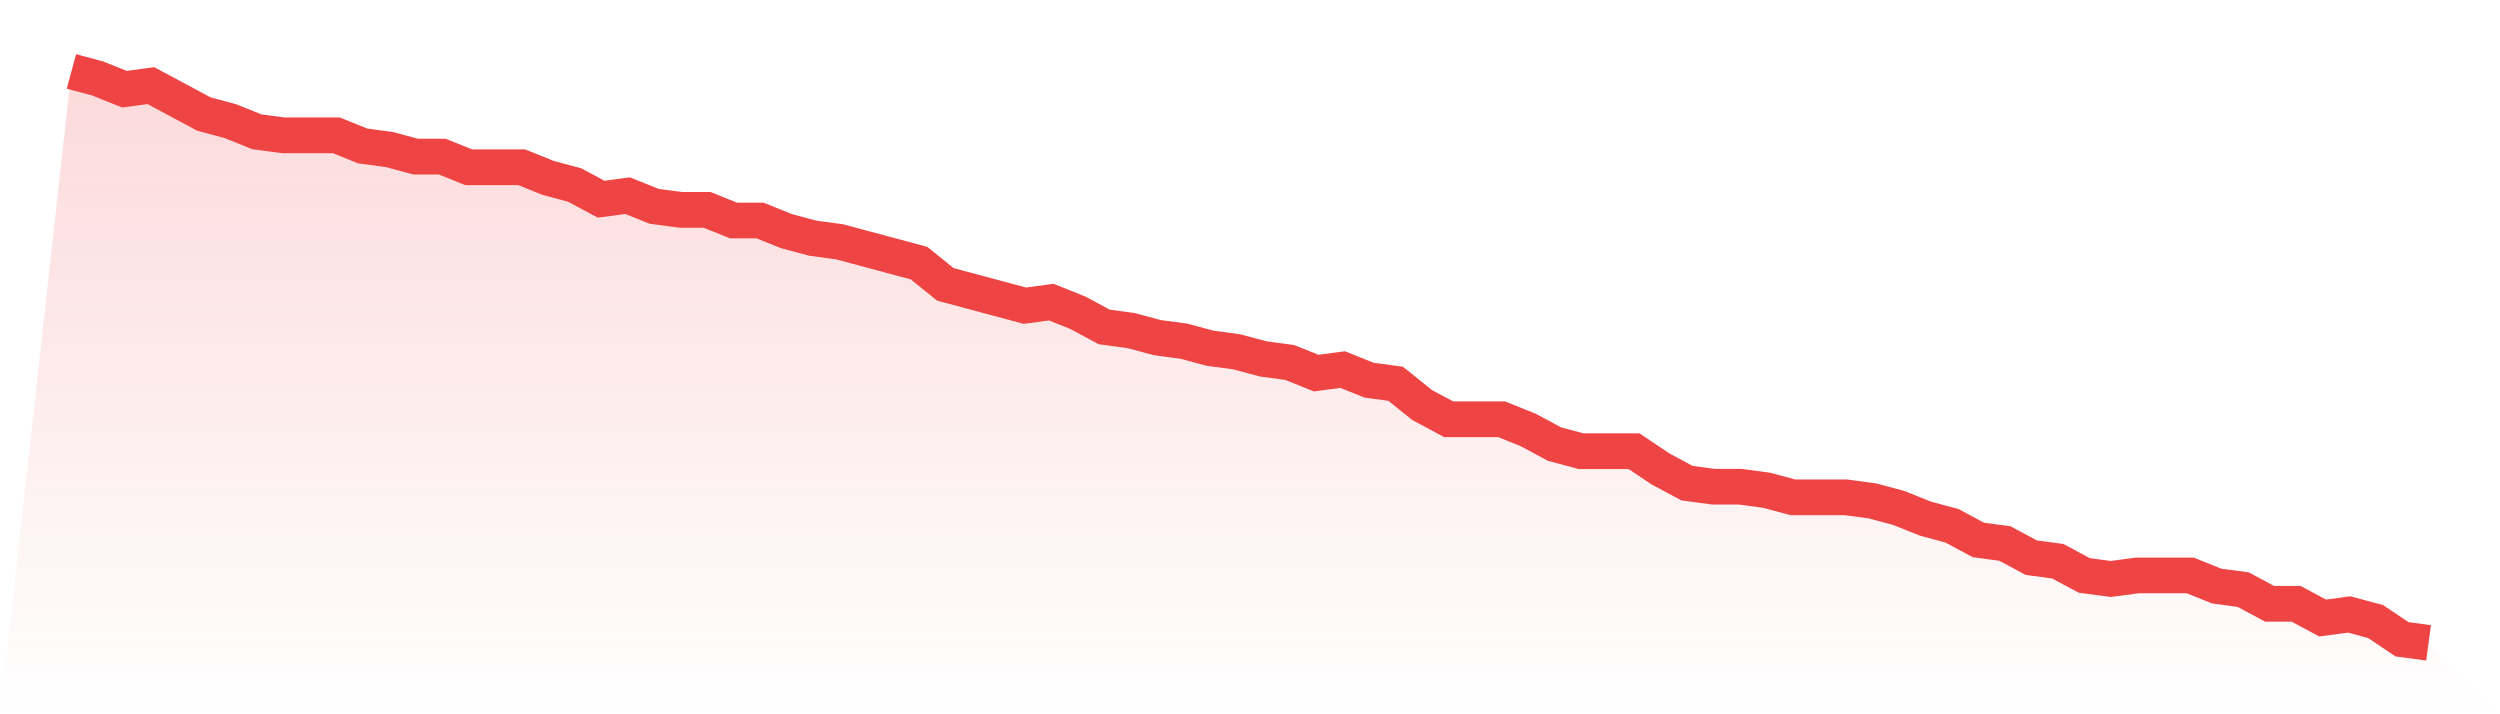<svg viewBox="0 0 140 40" xmlns="http://www.w3.org/2000/svg">
<defs>
<linearGradient id="gradient" x1="0" x2="0" y1="0" y2="1">
<stop offset="0%" stop-color="#ef4444" stop-opacity="0.2"/>
<stop offset="100%" stop-color="#ef4444" stop-opacity="0"/>
</linearGradient>
</defs>
<path d="M4,4 L4,4 L5.483,4.398 L6.966,4.994 L8.449,4.795 L9.933,5.59 L11.416,6.385 L12.899,6.783 L14.382,7.379 L15.865,7.578 L17.348,7.578 L18.831,7.578 L20.315,8.174 L21.798,8.373 L23.281,8.77 L24.764,8.77 L26.247,9.366 L27.73,9.366 L29.213,9.366 L30.697,9.963 L32.18,10.36 L33.663,11.155 L35.146,10.957 L36.629,11.553 L38.112,11.752 L39.596,11.752 L41.079,12.348 L42.562,12.348 L44.045,12.944 L45.528,13.342 L47.011,13.54 L48.494,13.938 L49.978,14.335 L51.461,14.733 L52.944,15.925 L54.427,16.323 L55.91,16.72 L57.393,17.118 L58.876,16.919 L60.36,17.516 L61.843,18.311 L63.326,18.509 L64.809,18.907 L66.292,19.106 L67.775,19.503 L69.258,19.702 L70.742,20.099 L72.225,20.298 L73.708,20.894 L75.191,20.696 L76.674,21.292 L78.157,21.491 L79.64,22.683 L81.124,23.478 L82.607,23.478 L84.09,23.478 L85.573,24.075 L87.056,24.87 L88.539,25.267 L90.022,25.267 L91.506,25.267 L92.989,26.261 L94.472,27.056 L95.955,27.255 L97.438,27.255 L98.921,27.453 L100.404,27.851 L101.888,27.851 L103.371,27.851 L104.854,28.05 L106.337,28.447 L107.82,29.043 L109.303,29.441 L110.787,30.236 L112.27,30.435 L113.753,31.23 L115.236,31.429 L116.719,32.224 L118.202,32.422 L119.685,32.224 L121.169,32.224 L122.652,32.224 L124.135,32.82 L125.618,33.019 L127.101,33.814 L128.584,33.814 L130.067,34.609 L131.551,34.41 L133.034,34.807 L134.517,35.801 L136,36 L140,40 L0,40 z" fill="url(#gradient)"/>
<path d="M4,4 L4,4 L5.483,4.398 L6.966,4.994 L8.449,4.795 L9.933,5.59 L11.416,6.385 L12.899,6.783 L14.382,7.379 L15.865,7.578 L17.348,7.578 L18.831,7.578 L20.315,8.174 L21.798,8.373 L23.281,8.77 L24.764,8.77 L26.247,9.366 L27.73,9.366 L29.213,9.366 L30.697,9.963 L32.18,10.36 L33.663,11.155 L35.146,10.957 L36.629,11.553 L38.112,11.752 L39.596,11.752 L41.079,12.348 L42.562,12.348 L44.045,12.944 L45.528,13.342 L47.011,13.54 L48.494,13.938 L49.978,14.335 L51.461,14.733 L52.944,15.925 L54.427,16.323 L55.91,16.72 L57.393,17.118 L58.876,16.919 L60.36,17.516 L61.843,18.311 L63.326,18.509 L64.809,18.907 L66.292,19.106 L67.775,19.503 L69.258,19.702 L70.742,20.099 L72.225,20.298 L73.708,20.894 L75.191,20.696 L76.674,21.292 L78.157,21.491 L79.64,22.683 L81.124,23.478 L82.607,23.478 L84.09,23.478 L85.573,24.075 L87.056,24.87 L88.539,25.267 L90.022,25.267 L91.506,25.267 L92.989,26.261 L94.472,27.056 L95.955,27.255 L97.438,27.255 L98.921,27.453 L100.404,27.851 L101.888,27.851 L103.371,27.851 L104.854,28.05 L106.337,28.447 L107.82,29.043 L109.303,29.441 L110.787,30.236 L112.27,30.435 L113.753,31.23 L115.236,31.429 L116.719,32.224 L118.202,32.422 L119.685,32.224 L121.169,32.224 L122.652,32.224 L124.135,32.82 L125.618,33.019 L127.101,33.814 L128.584,33.814 L130.067,34.609 L131.551,34.41 L133.034,34.807 L134.517,35.801 L136,36" fill="none" stroke="#ef4444" stroke-width="2"/>
</svg>